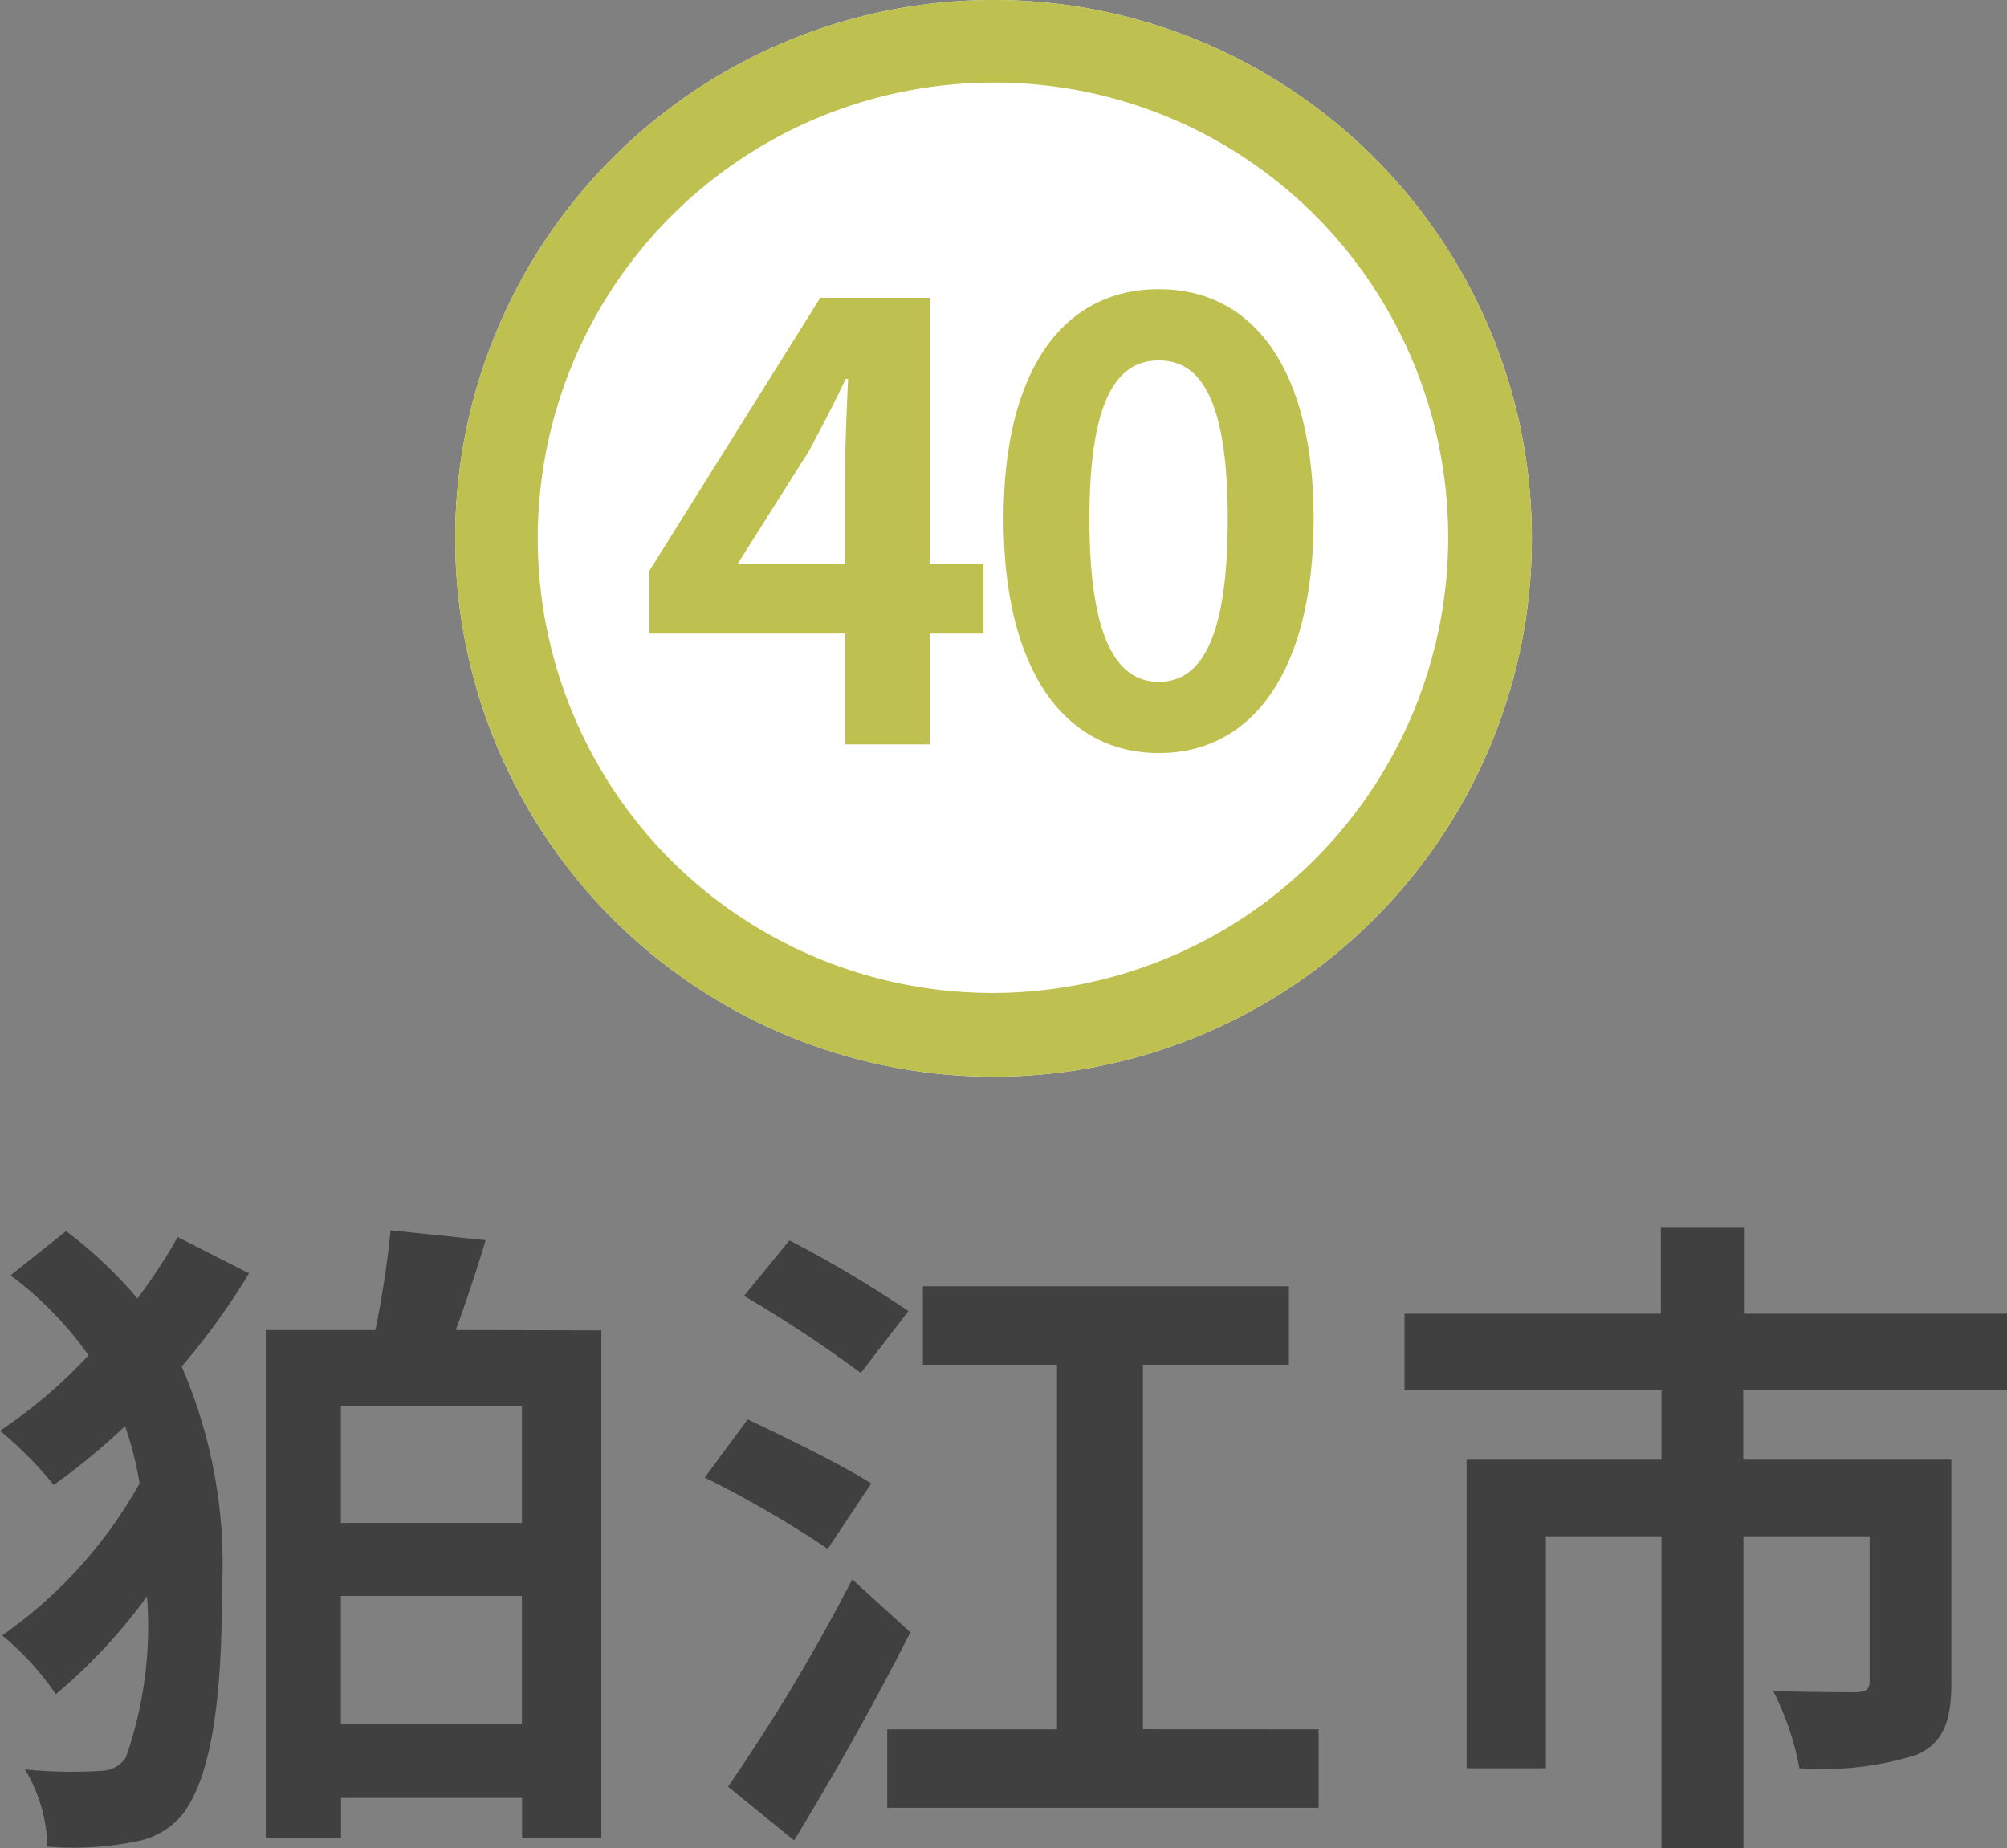 <svg xmlns="http://www.w3.org/2000/svg" width="48.608" height="44.761" viewBox="0 0 48.608 44.761">
  <rect x="0" y="0" width="48.608" height="44.761" fill="#808080" stroke="none"/>
  <g id="map-btn40" transform="translate(-220.532 -820.869)">
    <path id="パス_46721" data-name="パス 46721" d="M-20.176-13.392a13.158,13.158,0,0,1-.976,1.488,10.647,10.647,0,0,0-1.728-1.632l-1.344,1.072a8.562,8.562,0,0,1,1.888,1.936A12.009,12.009,0,0,1-24.48-8.7a9.116,9.116,0,0,1,1.3,1.312,15.667,15.667,0,0,0,1.728-1.424A8.062,8.062,0,0,1-21.1-7.424a11.078,11.078,0,0,1-3.328,3.68,6.788,6.788,0,0,1,1.3,1.424,13.241,13.241,0,0,0,2.208-2.368,9.583,9.583,0,0,1-.512,3.9.718.718,0,0,1-.544.32,11.234,11.234,0,0,1-1.9-.032,3.783,3.783,0,0,1,.544,1.872,7.732,7.732,0,0,0,2.24-.144A1.893,1.893,0,0,0-20.048.576c.768-1.024.944-3.168.944-5.424a12.041,12.041,0,0,0-.976-5.408,17.189,17.189,0,0,0,1.632-2.256ZM-16.224-1.6V-4.7h4.384v3.1Zm4.384-7.7v2.832h-4.384V-9.3Zm-1.6-1.84c.24-.672.5-1.424.72-2.176l-2.3-.24a24.023,24.023,0,0,1-.368,2.416h-2.656v12.3h1.824V.192h4.384v.976h1.92v-12.3ZM-2.48-11.6a29.159,29.159,0,0,0-2.88-1.712l-1.1,1.344A32.255,32.255,0,0,1-3.632-10.1Zm-.9,4.176c-.7-.448-2.112-1.136-2.992-1.552l-1.04,1.408A26.806,26.806,0,0,1-4.432-5.84ZM-3.84-5.1A46.161,46.161,0,0,1-6.848-.08l1.6,1.3c.96-1.568,1.984-3.392,2.816-5.04ZM3.2-1.472V-10.3H6.736v-1.9H-2.128v1.9H1.12v8.832H-2.992v1.9H7.456v-1.9ZM24.128-9.68v-1.856H17.776v-2.08H15.744v2.08H9.536V-9.68H15.76V-8H11.04V-.528h1.92V-6.144h2.8V1.408h1.984V-6.144H20.8v3.52c0,.176-.08.256-.336.256s-1.2,0-2-.032A6.829,6.829,0,0,1,19.1-.528a7.63,7.63,0,0,0,2.832-.32c.656-.288.848-.832.848-1.744V-8h-5.04V-9.68Z" transform="translate(245.012 864.222)" fill="#404040"/>
    <g id="グループ_8369" data-name="グループ 8369" transform="translate(228.687 813)">
      <circle id="楕円形_157" data-name="楕円形 157" cx="13.038" cy="13.038" r="13.038" transform="translate(2.869 7.869)" fill="#fff"/>
      <path id="楕円形_157_-_アウトライン" data-name="楕円形 157 - アウトライン" d="M13.038,2A11.038,11.038,0,0,0,5.233,20.843a11.038,11.038,0,0,0,15.61-15.61A10.966,10.966,0,0,0,13.038,2m0-2A13.038,13.038,0,1,1,0,13.038,13.038,13.038,0,0,1,13.038,0Z" transform="translate(2.869 7.869)" fill="#bec14f"/>
      <path id="パス_46782" data-name="パス 46782" d="M-6.075-4.38-4.35-7.11c.315-.6.615-1.155.885-1.74h.06c-.03.645-.075,1.665-.075,2.31v2.16ZM-3.48,0h2.055V-2.685h1.3V-4.38h-1.3v-6.435H-4.08L-8.22-4.2v1.515h4.74Zm7.6.21c2.28,0,3.75-2,3.75-5.67,0-3.645-1.47-5.565-3.75-5.565S.36-9.12.36-5.46C.36-1.785,1.845.21,4.125.21Zm0-1.725c-.96,0-1.68-.93-1.68-3.945,0-3,.72-3.84,1.68-3.84S5.79-8.46,5.79-5.46C5.79-2.445,5.085-1.515,4.125-1.515Z" transform="translate(15.79 25.898)" fill="#bec14f"/>
    </g>
  </g>
</svg>
